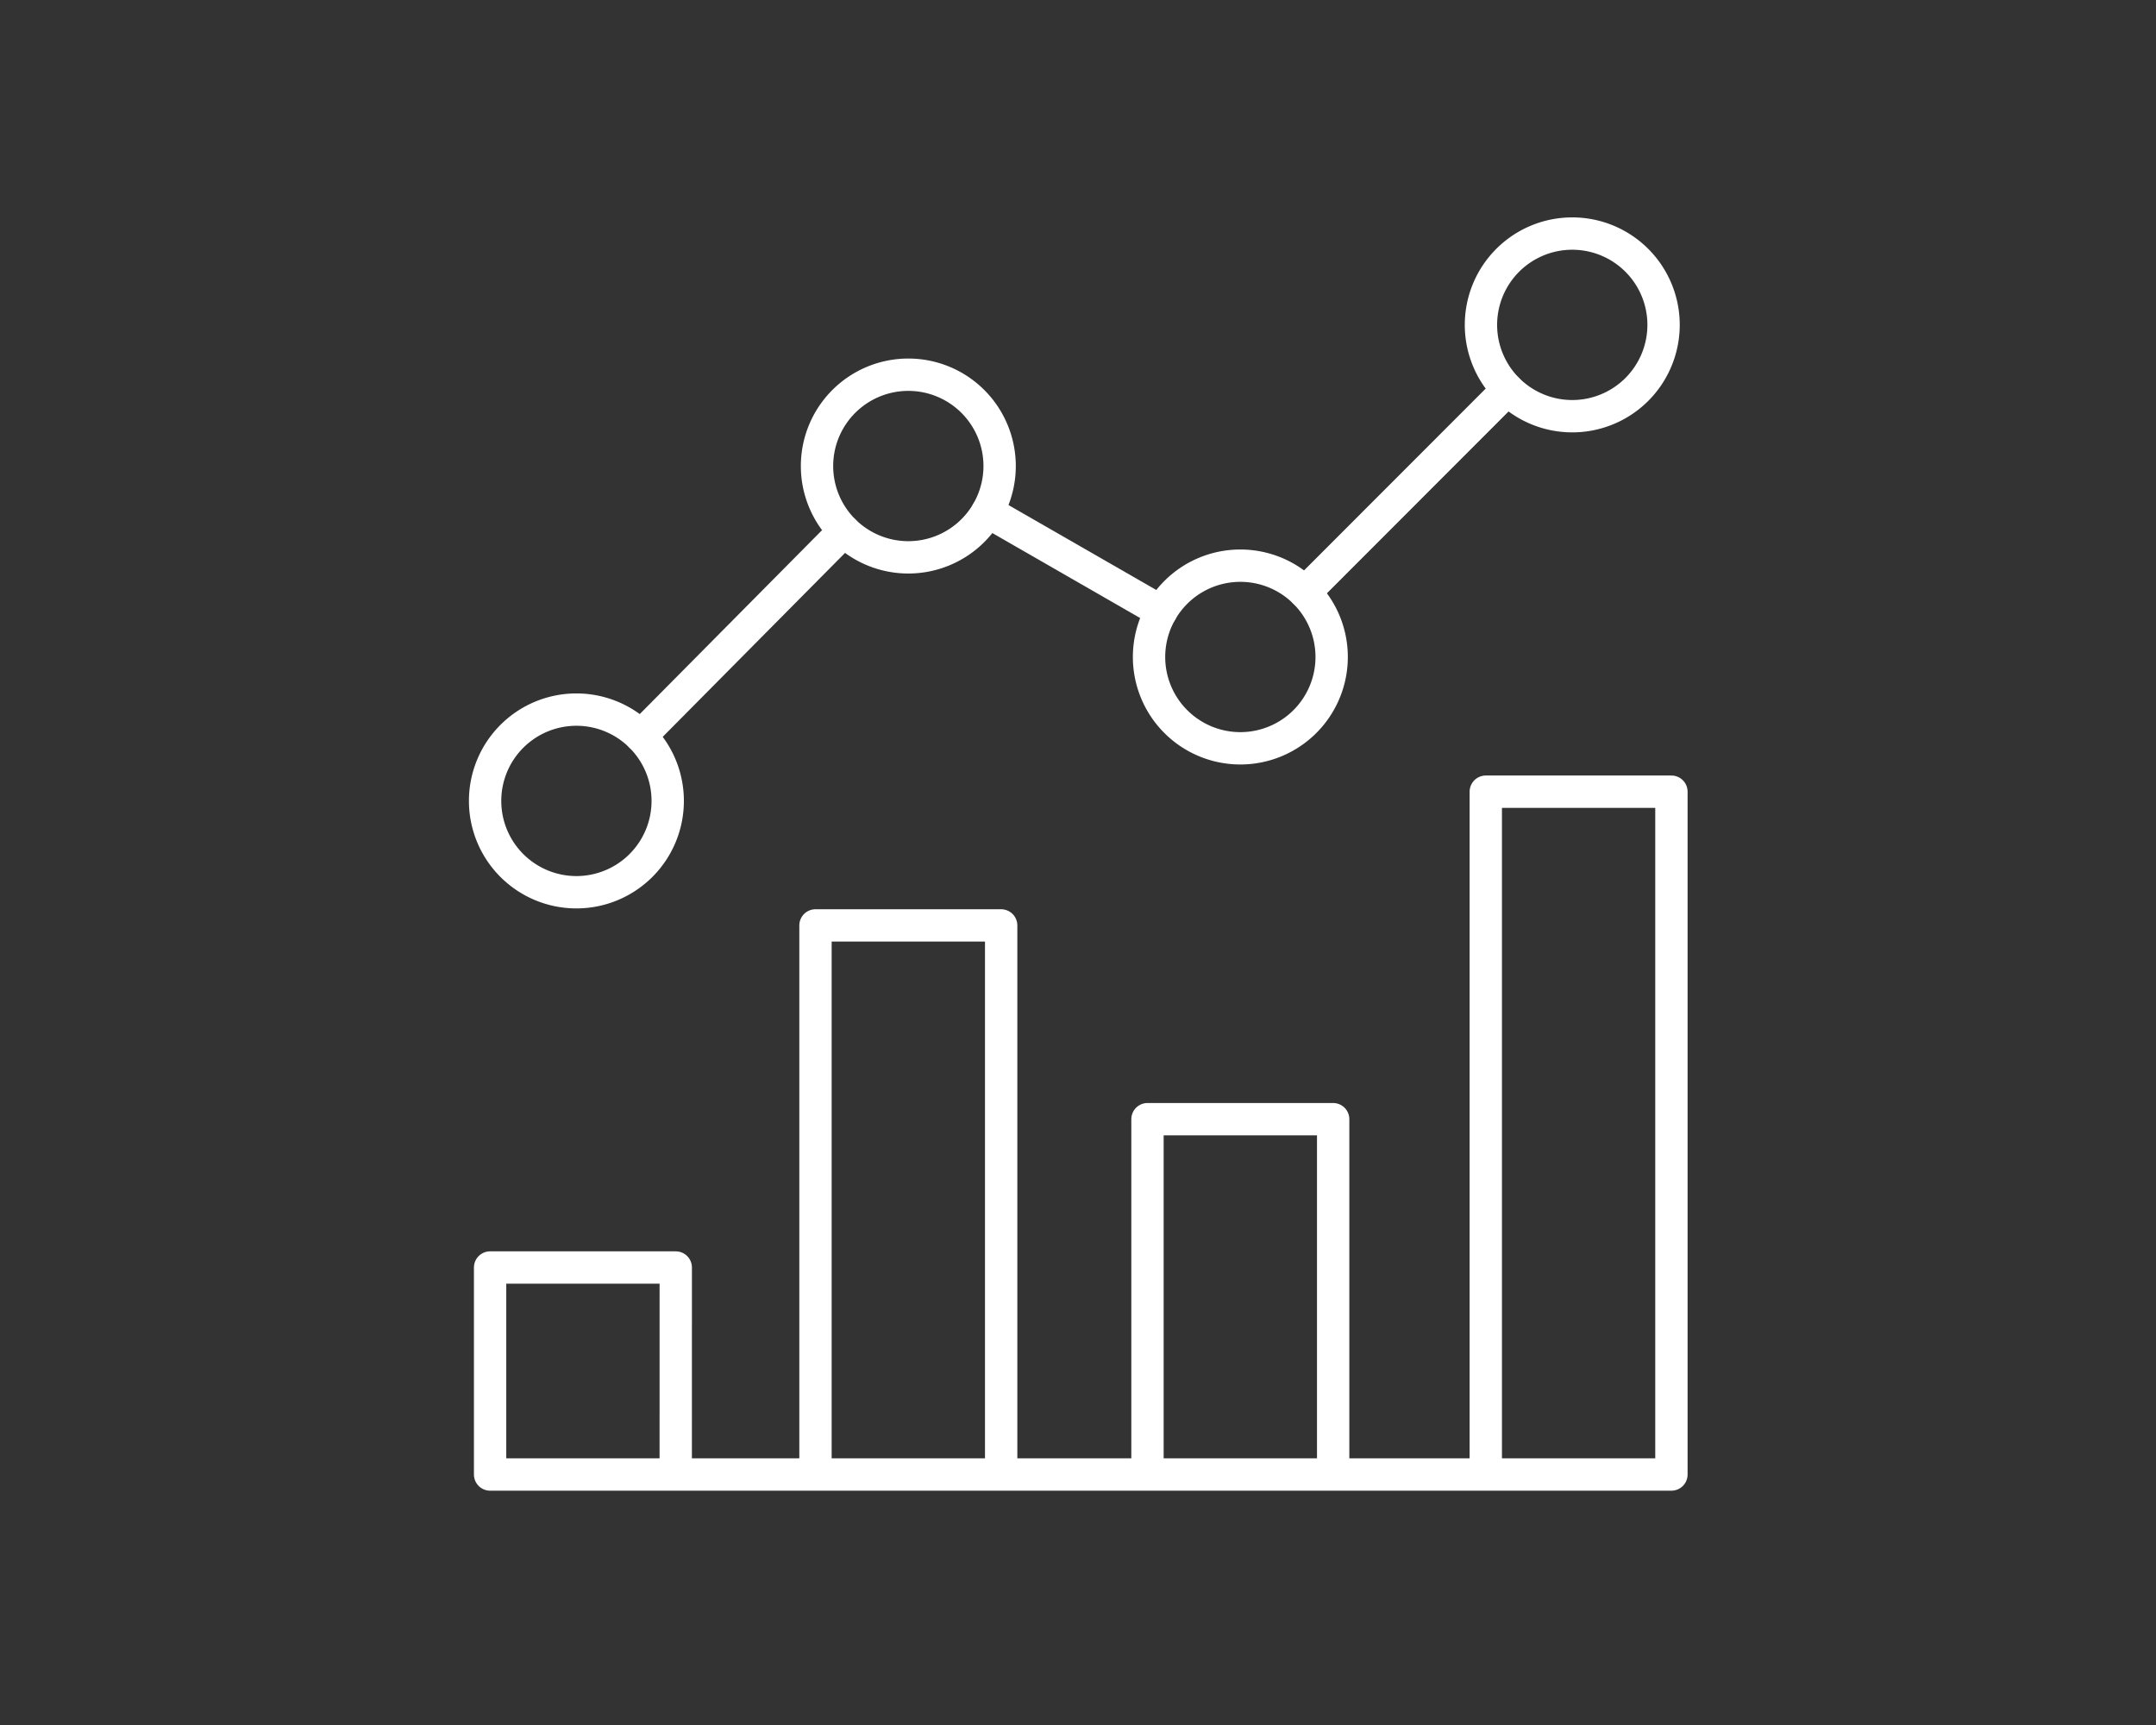 <svg xmlns="http://www.w3.org/2000/svg" width="100" height="80" viewBox="0 0 100 80">
  <rect x="0" y="0" width="100" height="80" fill="#333333" stroke="none"/>
  <g id="about_ico02" transform="translate(-740 -4672)">
    <g id="グループ_277078" data-name="グループ 277078" transform="translate(762.499 4682.833)">
      <path id="パス_1621" data-name="パス 1621" d="M48.7,123.683v-24.9h8.612v24.9" transform="translate(-33.375 -66.698)" fill="none" stroke="#fff" stroke-linecap="round" stroke-linejoin="round" stroke-width="1.5"/>
      <path id="パス_1622" data-name="パス 1622" d="M94.909,141.658V125.743h8.612v15.915" transform="translate(-64.185 -84.672)" fill="none" stroke="#fff" stroke-linecap="round" stroke-linejoin="round" stroke-width="1.5"/>
      <path id="パス_1623" data-name="パス 1623" d="M11.11,111.194H57.292V79.527h-8.61v31.667m-37.571-9.6H2.5v9.6h8.61Z" transform="translate(-2.267 -53.644)" fill="none" stroke="#fff" stroke-linecap="round" stroke-linejoin="round" stroke-width="1.5"/>
      <path id="パス_1624" data-name="パス 1624" d="M11.183,72.979a4.235,4.235,0,1,1-4.235-4.235A4.235,4.235,0,0,1,11.183,72.979Z" transform="translate(-2.712 -46.668)" fill="none" stroke="#fff" stroke-linecap="round" stroke-linejoin="round" stroke-width="1.5"/>
      <path id="パス_1625" data-name="パス 1625" d="M57.384,26.377a4.235,4.235,0,1,1-4.235-4.235A4.235,4.235,0,0,1,57.384,26.377Z" transform="translate(-33.518 -15.597)" fill="none" stroke="#fff" stroke-linecap="round" stroke-linejoin="round" stroke-width="1.5"/>
      <path id="パス_1626" data-name="パス 1626" d="M103.592,52.952a4.235,4.235,0,1,1-4.235-4.235A4.235,4.235,0,0,1,103.592,52.952Z" transform="translate(-64.326 -33.316)" fill="none" stroke="#fff" stroke-linecap="round" stroke-linejoin="round" stroke-width="1.5"/>
      <path id="パス_1627" data-name="パス 1627" d="M149.793,6.736A4.235,4.235,0,1,1,145.558,2.5,4.235,4.235,0,0,1,149.793,6.736Z" transform="translate(-95.132 -2.501)" fill="none" stroke="#fff" stroke-linecap="round" stroke-linejoin="round" stroke-width="1.5"/>
      <line id="線_1260" data-name="線 1260" x1="9.431" y2="9.513" transform="translate(7.219 13.79)" fill="none" stroke="#fff" stroke-linecap="round" stroke-linejoin="round" stroke-width="1.5"/>
      <line id="線_1261" data-name="線 1261" x1="9.403" y2="9.41" transform="translate(38.026 7.231)" fill="none" stroke="#fff" stroke-linecap="round" stroke-linejoin="round" stroke-width="1.5"/>
      <line id="線_1262" data-name="線 1262" x1="8.058" y1="4.631" transform="translate(23.303 12.895)" fill="none" stroke="#fff" stroke-linecap="round" stroke-linejoin="round" stroke-width="1.5"/>
    </g>
    <rect id="長方形_30353" data-name="長方形 30353" width="100" height="80" transform="translate(740 4672)" fill="none"/>
  </g>
</svg>
